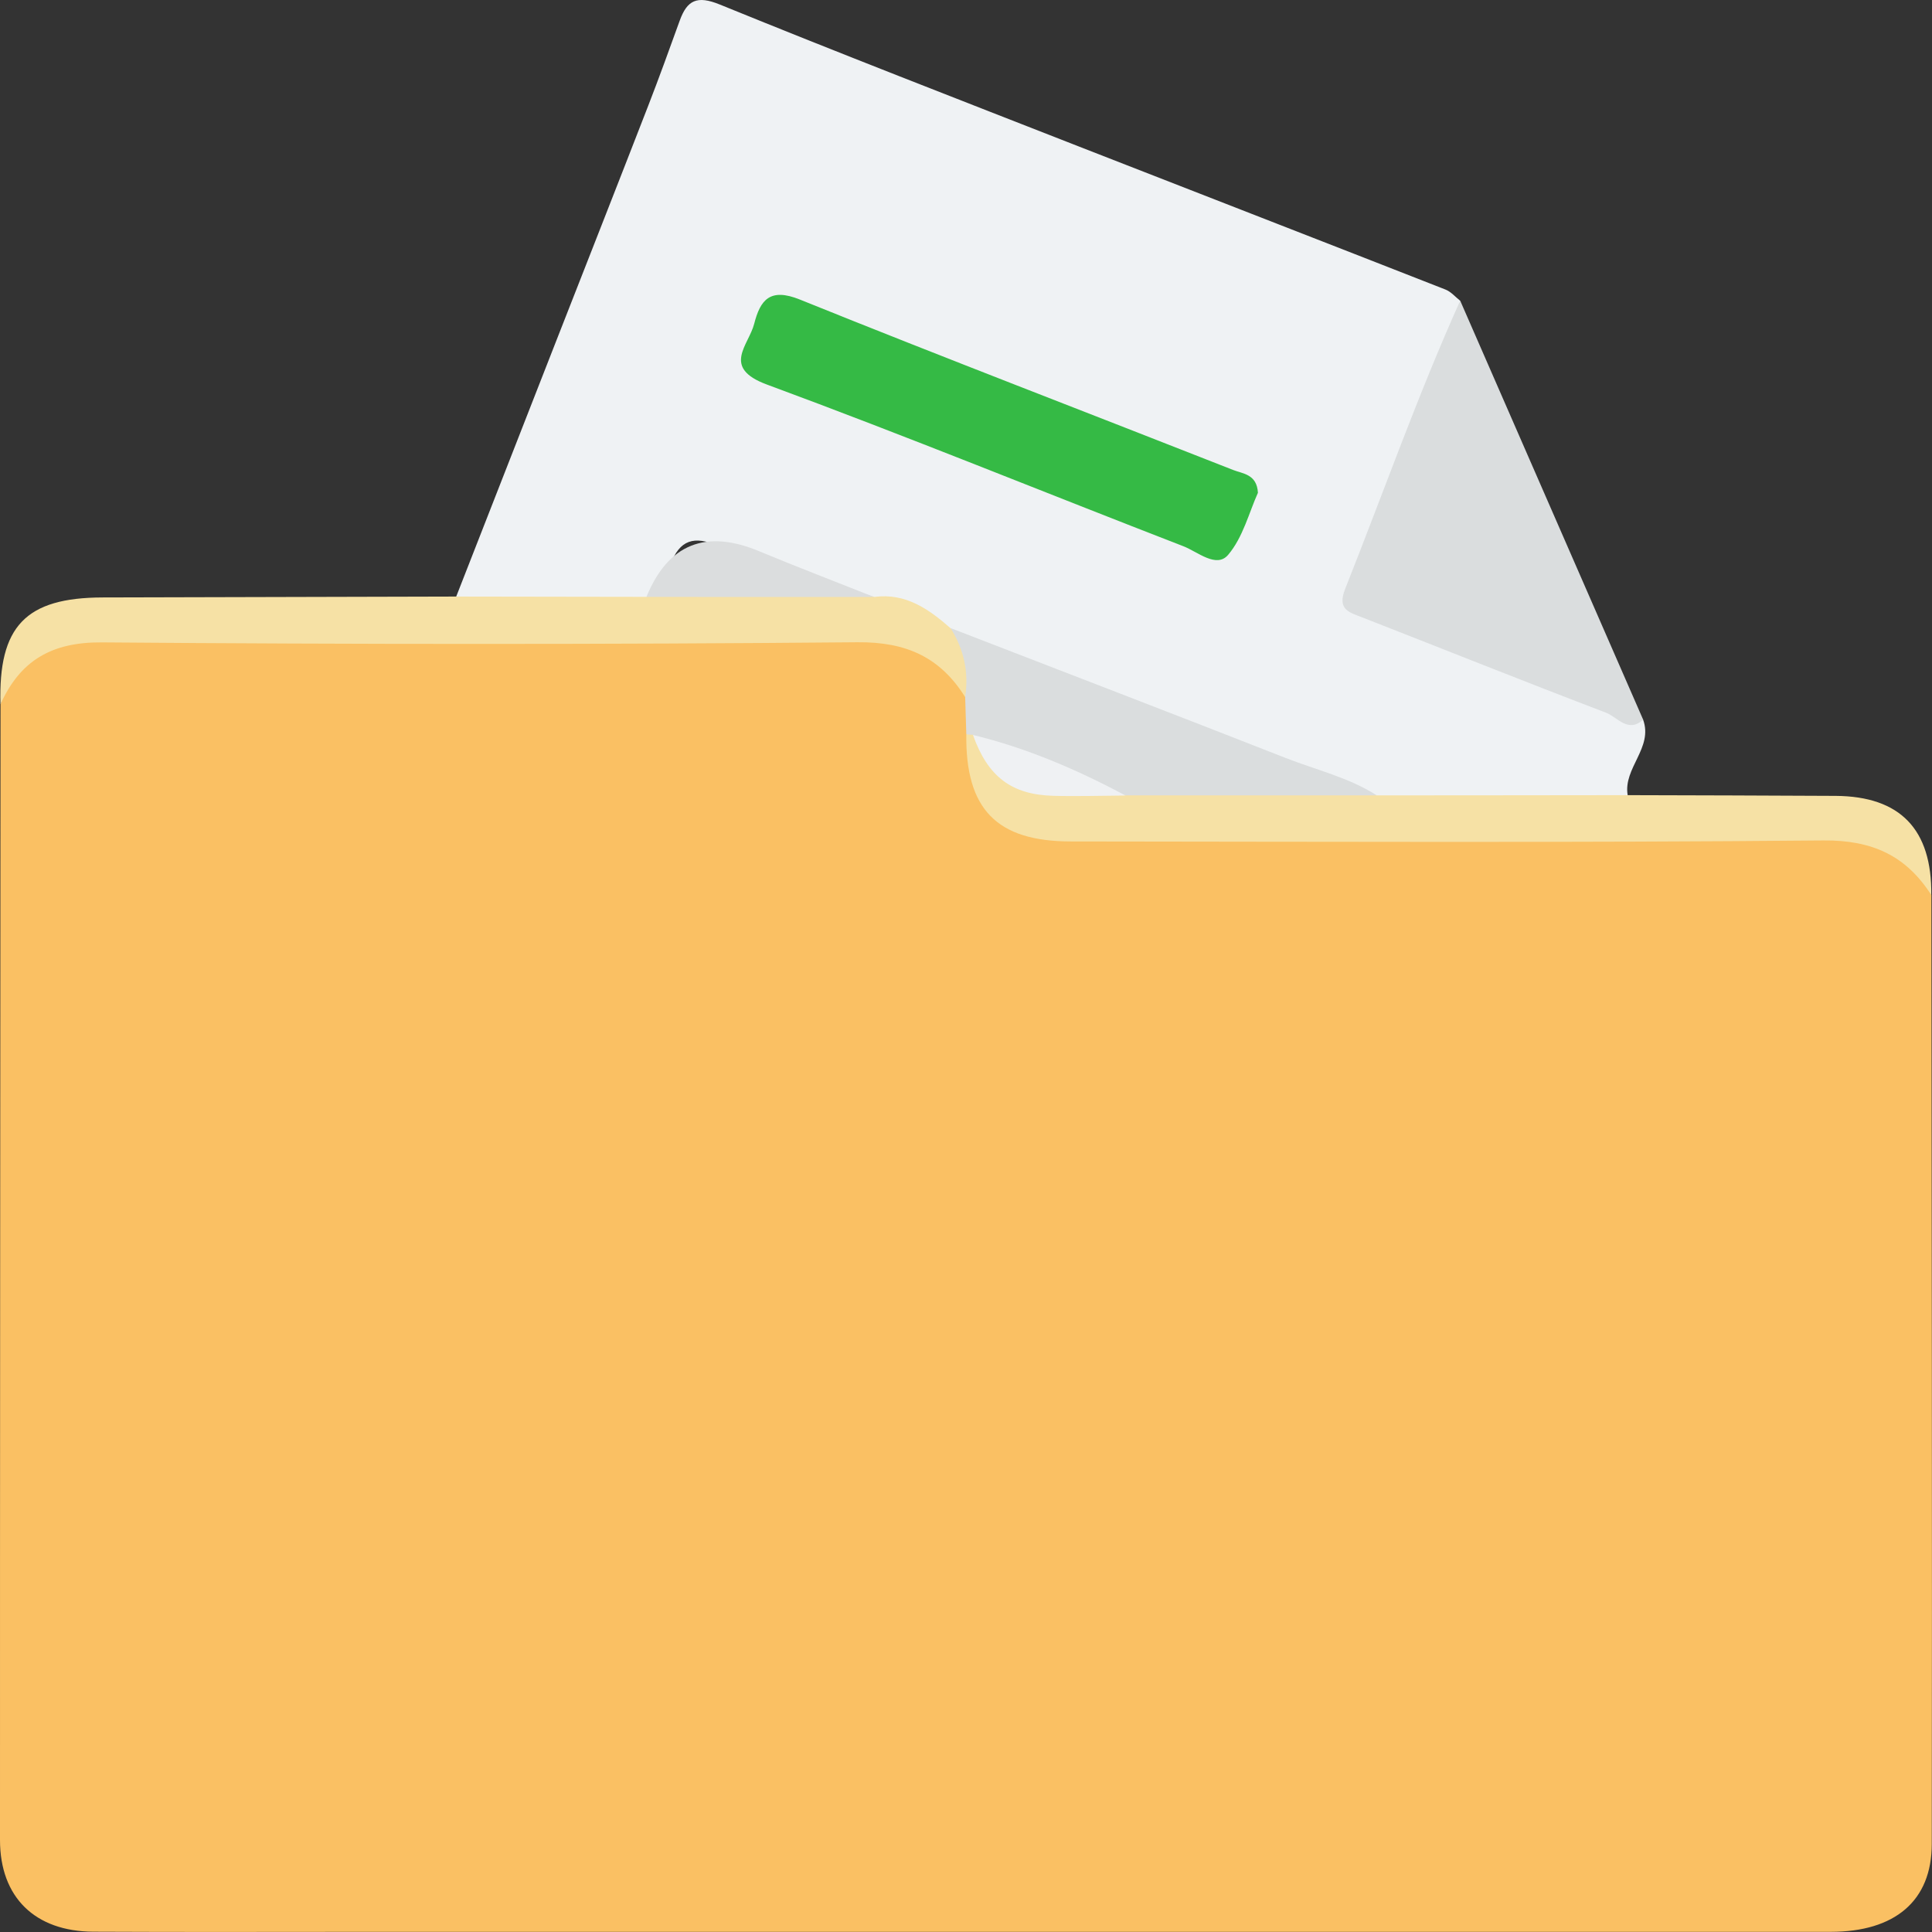 <svg xmlns="http://www.w3.org/2000/svg" width="58" height="58" viewBox="0 0 58 58" fill="none"><rect x="0" y="0" width="58" height="58" fill="#333333" stroke="none"/><g clip-path="url(#clip0_73_1966)"><path d="M57.982 26.869C57.989 36.365 58.007 45.859 57.993 55.355C57.993 57.07 56.883 57.993 54.965 57.995C40.392 57.995 25.819 57.995 11.246 57.995C8.43 57.995 5.615 58.005 2.799 57.991C1.054 57.982 -7.94342e-06 56.962 -7.94342e-06 55.238C-0.002 43.875 0.009 32.51 0.016 21.147C0.388 19.56 1.044 18.965 2.708 18.955C10.569 18.916 18.431 18.93 26.29 18.944C27.652 18.946 28.589 19.604 29.18 20.804C29.347 21.221 29.354 21.656 29.329 22.093C29.37 23.907 30.204 24.803 32.055 24.867C34.331 24.945 36.61 24.89 38.888 24.892C44.279 24.899 49.67 24.878 55.061 24.904C56.819 24.913 57.44 25.362 57.982 26.871V26.869Z" fill="#FAC063"></path><path d="M13.696 17.909C14.69 15.369 15.684 12.826 16.678 10.286C17.606 7.916 18.538 5.55 19.459 3.177C19.788 2.329 20.097 1.475 20.405 0.621C20.629 0.002 20.926 -0.142 21.607 0.135C25.186 1.594 28.79 2.989 32.389 4.398C36.055 5.831 39.727 7.254 43.393 8.692C43.559 8.756 43.69 8.914 43.836 9.029C43.809 10.005 43.365 10.859 43.029 11.741C42.364 13.484 41.676 15.22 40.979 16.949C40.614 17.854 40.858 18.227 41.711 18.559C44.259 19.551 46.841 20.456 49.327 21.603C49.636 22.455 48.724 23.055 48.864 23.873C48.601 24.205 48.219 24.253 47.847 24.253C45.785 24.262 43.724 24.358 41.665 24.2C37.234 22.643 32.903 20.822 28.522 19.13C27.807 18.694 27.115 18.202 26.237 18.145C24.658 17.597 23.086 17.034 21.548 16.381C20.844 16.081 20.403 16.198 20.129 16.947C19.934 17.478 19.74 18.041 19.091 18.216C17.631 18.422 16.168 18.307 14.706 18.298C14.333 18.298 13.949 18.25 13.693 17.909H13.696Z" fill="#EFF2F4"></path><path d="M49.33 21.603C48.875 22.02 48.557 21.527 48.217 21.397C45.772 20.465 43.342 19.491 40.906 18.539C40.504 18.383 40.136 18.303 40.381 17.684C41.528 14.796 42.561 11.862 43.836 9.026C45.666 13.218 47.497 17.409 49.327 21.601L49.33 21.603Z" fill="#DADDDE"></path><path d="M13.696 17.909C15.599 17.911 17.503 17.916 19.406 17.918C21.054 17.217 22.775 17.613 24.464 17.616C25.056 17.616 25.666 17.751 26.251 17.92C27.19 17.797 27.88 18.284 28.536 18.859C29.272 19.423 29.596 20.073 28.975 20.927C28.225 19.73 27.206 19.267 25.741 19.281C18.179 19.349 10.615 19.345 3.053 19.285C1.552 19.274 0.603 19.83 0.014 21.145C-0.053 18.802 0.77 17.941 3.081 17.936C6.618 17.927 10.156 17.918 13.693 17.909H13.696Z" fill="#F6E1A5"></path><path d="M41.327 23.878C43.84 23.878 46.354 23.873 48.866 23.871C50.948 23.878 53.029 23.88 55.111 23.893C57.049 23.907 58 24.899 57.979 26.869C57.218 25.682 56.199 25.217 54.737 25.231C47.209 25.3 39.681 25.268 32.154 25.261C29.916 25.261 28.982 24.288 29.009 22.043C29.13 21.983 29.244 21.997 29.352 22.079C30.504 23.937 32.332 23.587 34.073 23.523C36.493 23.596 38.936 23.234 41.327 23.878Z" fill="#F6E1A5"></path><path d="M41.327 23.878C38.813 23.878 36.301 23.878 33.788 23.878C32.19 23.451 30.607 22.991 29.21 22.059C29.144 22.059 29.075 22.05 29.009 22.041C28.998 21.667 28.986 21.296 28.975 20.923C29.089 20.178 28.936 19.491 28.536 18.855C31.893 20.153 35.255 21.443 38.605 22.758C39.517 23.115 40.486 23.339 41.327 23.875V23.878Z" fill="#DADDDE"></path><path d="M37.762 14.798C37.499 15.38 37.316 16.131 36.87 16.656C36.519 17.07 35.959 16.567 35.527 16.399C31.356 14.785 27.215 13.092 23.022 11.544C21.651 11.037 22.478 10.366 22.642 9.718C22.825 9.006 23.113 8.63 24.011 8.992C28.333 10.737 32.688 12.403 37.026 14.111C37.309 14.223 37.734 14.233 37.764 14.796L37.762 14.798Z" fill="#35BA45"></path><path d="M26.251 17.922C23.97 17.922 21.689 17.922 19.406 17.92C20.057 16.329 21.191 15.874 22.807 16.555C23.947 17.029 25.101 17.469 26.248 17.925L26.251 17.922Z" fill="#DBDDDE"></path><path d="M29.21 22.064C30.821 22.455 32.33 23.103 33.788 23.882C33.068 23.887 32.346 23.91 31.626 23.891C30.362 23.859 29.651 23.309 29.21 22.066V22.064Z" fill="#EFF1F3"></path></g><defs><clipPath id="clip0_73_1966"><rect width="58" height="58" fill="white"></rect></clipPath></defs></svg>